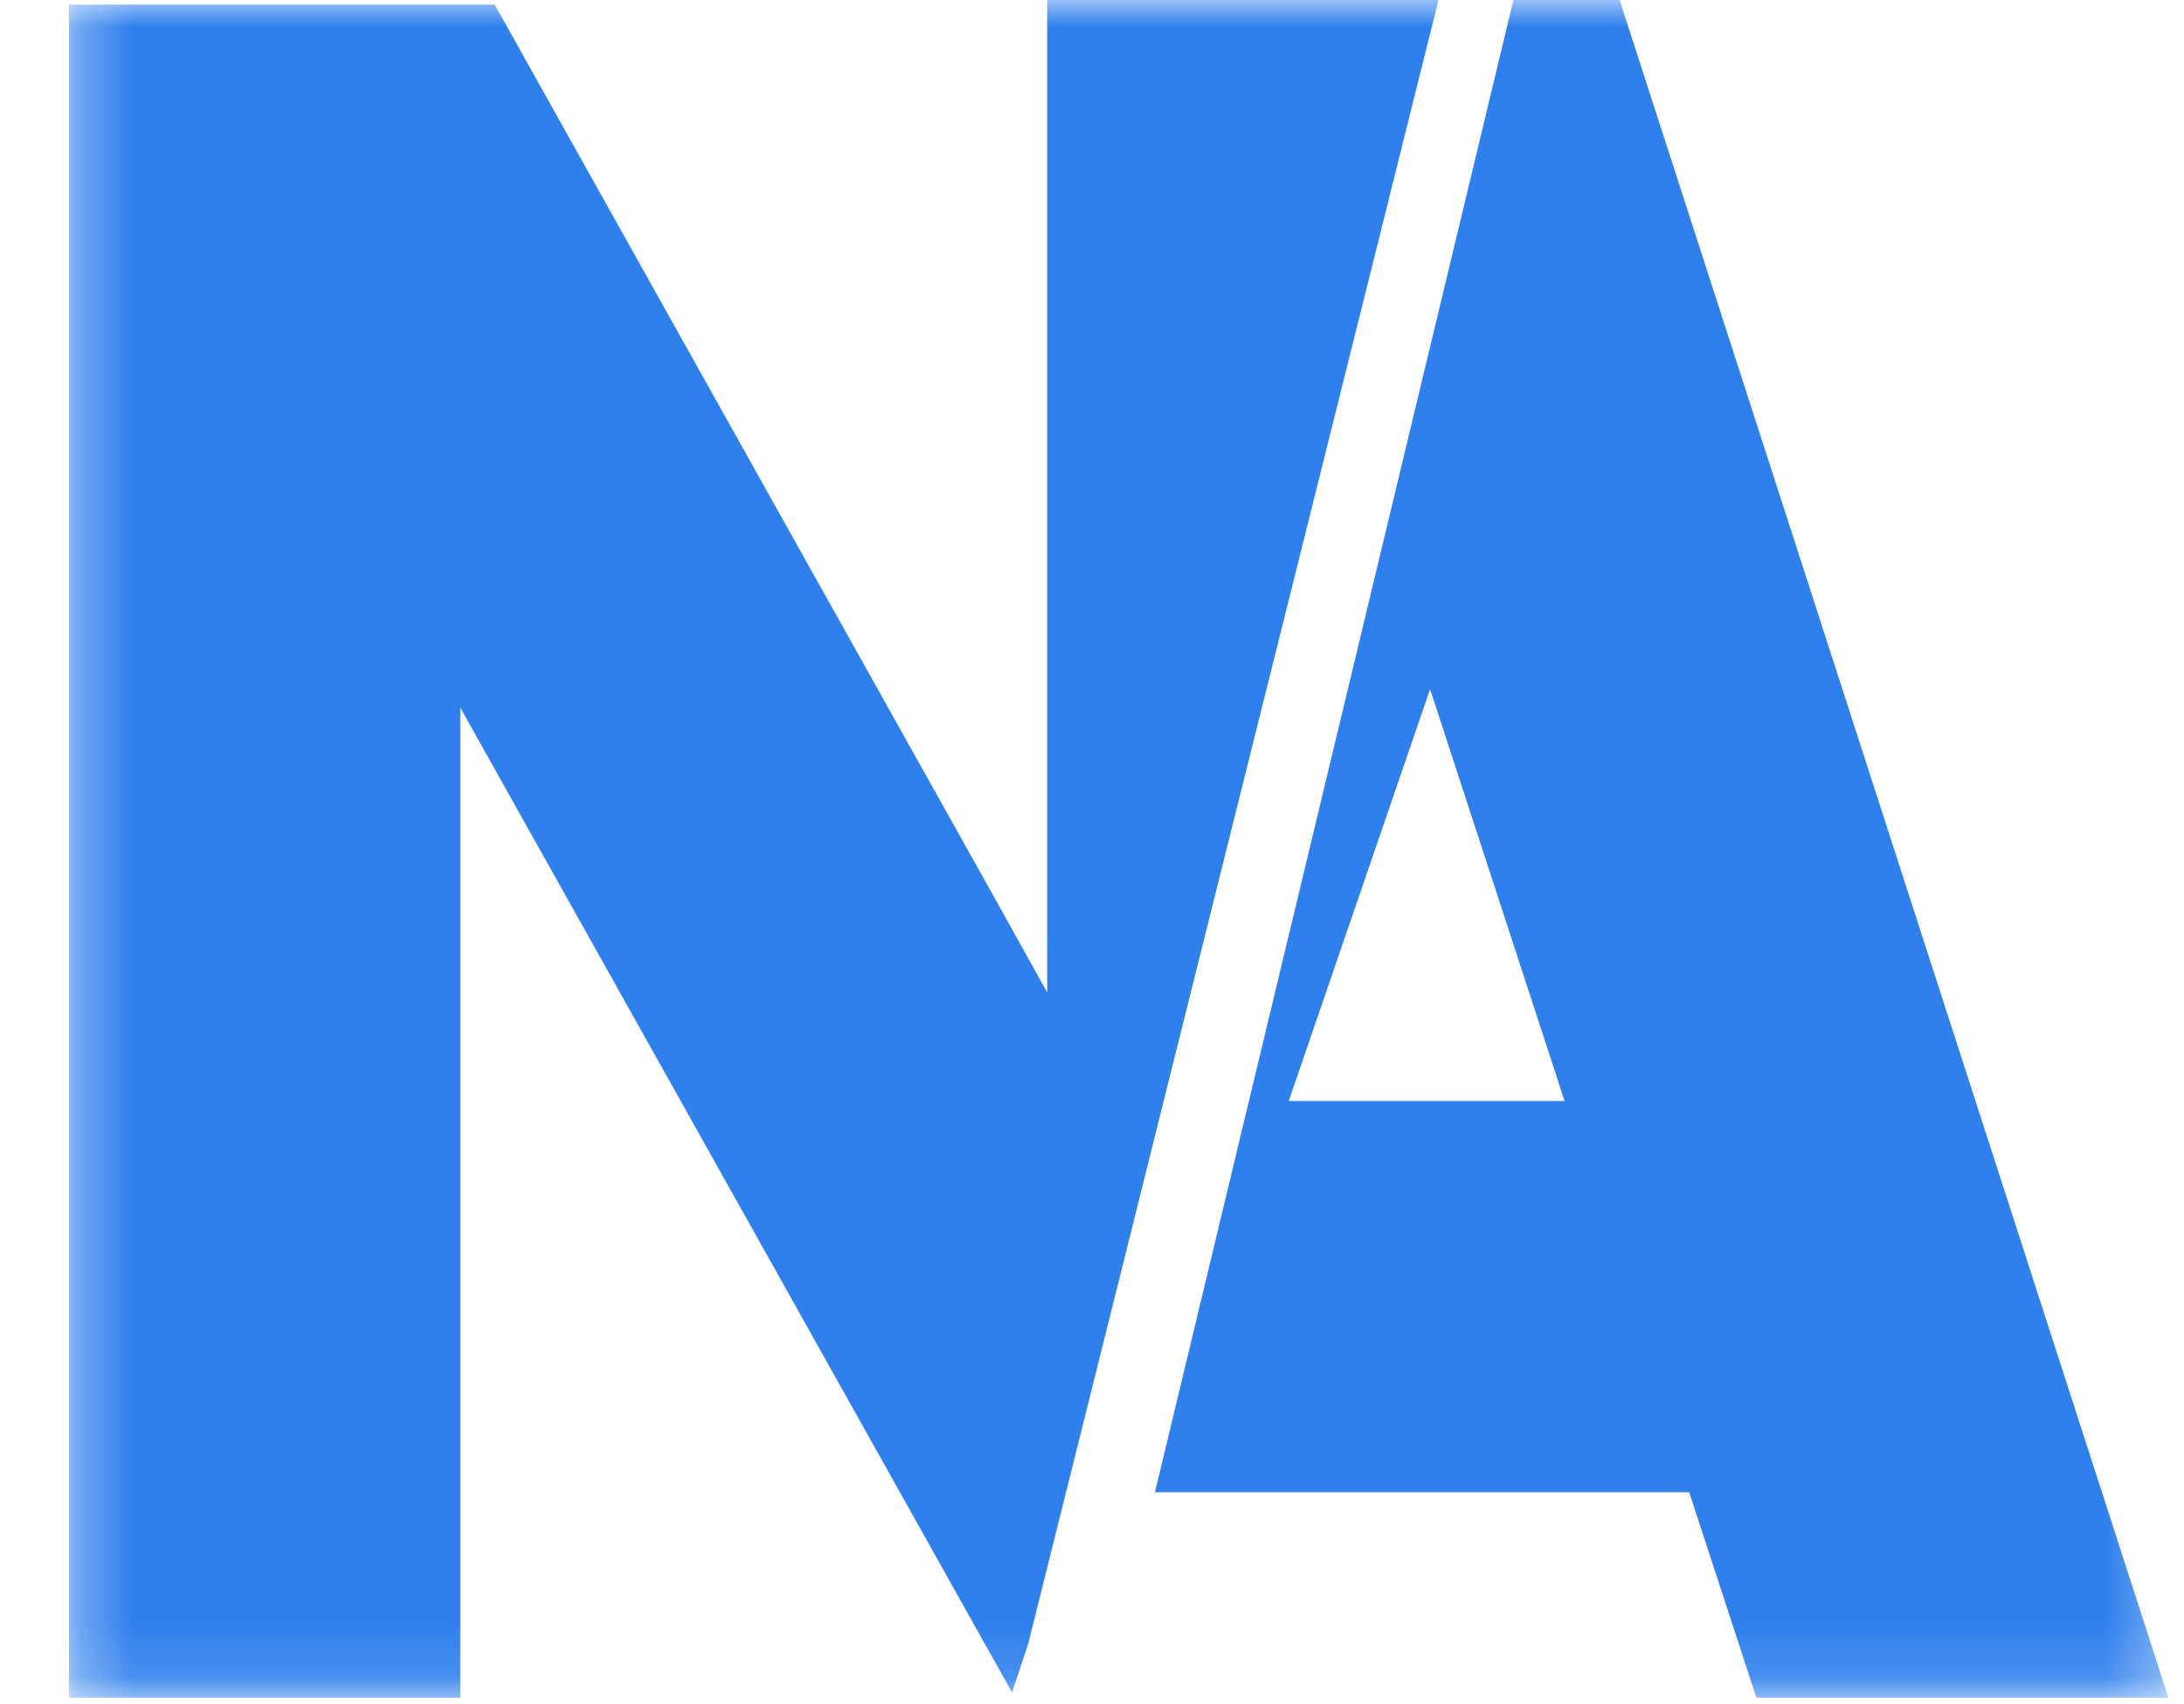 <?xml version="1.0" encoding="UTF-8"?> <svg xmlns="http://www.w3.org/2000/svg" width="41" height="32" viewBox="0 0 41 32" fill="none"><mask id="mask0_19_237" style="mask-type:luminance" maskUnits="userSpaceOnUse" x="1" y="0" width="40" height="32"><path d="M40.709 0H1.29V31.879H40.709V0Z" fill="white"></path></mask><g mask="url(#mask0_19_237)"><path d="M27.005 0L19.3 30.875L18.999 31.779L18.798 31.42L8.64 13.285V31.879H1.294V0.086H9.286L18.798 17.087L19.659 18.637V0H27.005ZM30.405 0H28.411L21.682 28.02H31.711L32.973 31.879H40.707L30.405 0ZM24.193 20.674L26.847 12.941L29.372 20.674H24.193Z" fill="#2F80ED"></path></g></svg> 